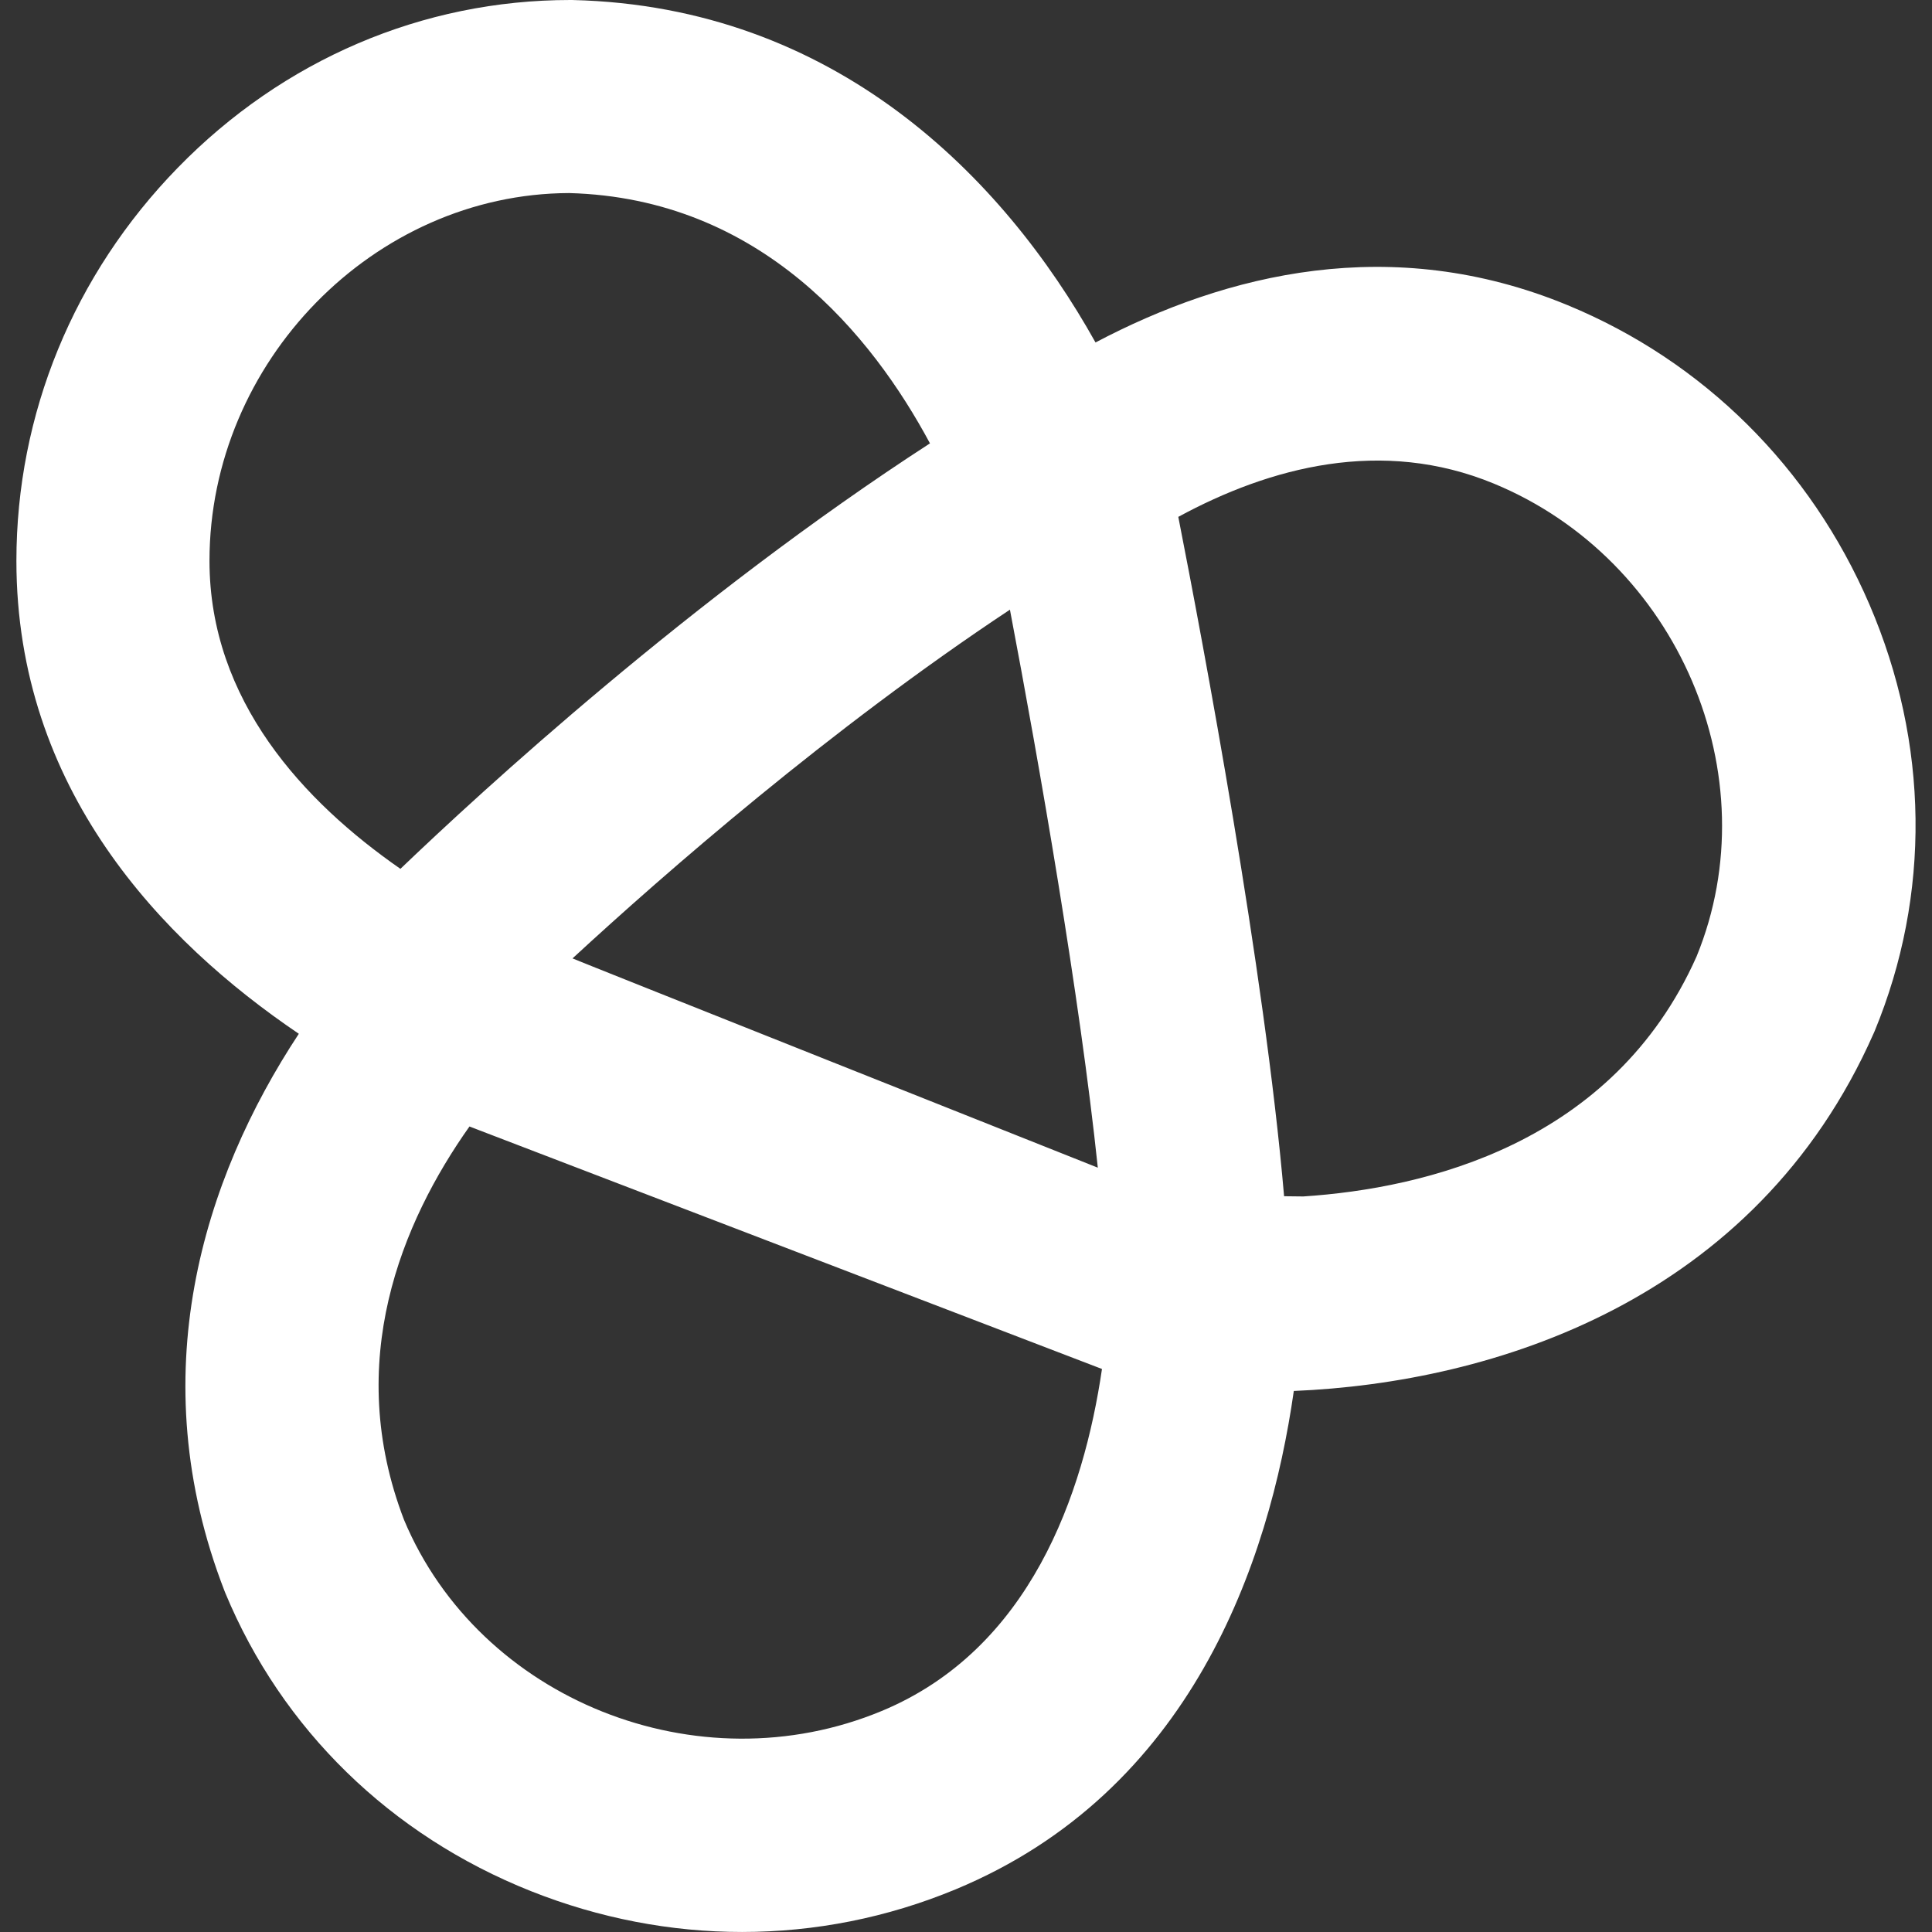 <svg xmlns:xlink="http://www.w3.org/1999/xlink" id="Capa_1" enable-background="new 0 0 96.551 96.551" height="96.551" viewBox="0 0 96.551 96.551" width="96.551" fill="currentcolor" xmlns="http://www.w3.org/2000/svg"><rect x="0" y="0" width="96.551" height="96.551" fill="#333333" stroke="none"/><g fill="#FFFFFF"><path d="m93.422 30.203c-2.946-6.843-8.301-12.153-15.08-14.952-8.791-3.63-17.068-1.581-23.594 1.864-4.613-8.271-13.02-16.798-26.133-17.114l-.116-.001c-7.378 0-14.346 2.978-19.616 8.385-5.2 5.334-8.063 12.31-8.063 19.643 0 11.382 7.236 18.981 14.114 23.635-4.792 7.269-7.88 17.094-3.716 27.84l.043.108c2.831 6.813 8.253 12.104 15.268 14.896 3.423 1.361 6.997 2.043 10.555 2.043 3.637 0 7.256-.711 10.679-2.133 11.747-4.881 15.665-16.296 16.895-24.904 9.945-.412 23.069-4.488 28.979-17.875l.047-.107c2.816-6.818 2.722-14.394-.262-21.328zm-42.951.265c1.48 7.779 3.49 19.315 4.392 27.886 0 0-25.983-10.333-26.252-10.458 4.602-4.246 12.868-11.469 21.86-17.428zm-40.002-2.441c0-9.943 8.223-18.346 17.971-18.379 9.6.259 15.148 7.129 18.035 12.509-11.898 7.707-22.476 17.443-26.464 21.263-4.803-3.336-9.542-8.396-9.542-15.393zm33.593 57.479c-9.183 3.816-20.098-.557-23.868-9.545-3.039-7.908-.115-14.883 3.267-19.665l31.61 12.118c-.919 6.253-3.587 14.008-11.009 17.092zm40.725-37.71c-4.171 9.373-13.551 11.595-19.656 11.996l-.959-.011c-.97-11.301-4.049-27.646-5.287-33.951 4.576-2.483 10.168-3.977 15.774-1.661 9.191 3.796 13.819 14.605 10.128 23.627z" fill="#FFFFFF"></path></g><g fill="#FFFFFF"></g><g fill="#FFFFFF"></g><g fill="#FFFFFF"></g><g fill="#FFFFFF"></g><g fill="#FFFFFF"></g><g fill="#FFFFFF"></g><g fill="#FFFFFF"></g><g fill="#FFFFFF"></g><g fill="#FFFFFF"></g><g fill="#FFFFFF"></g><g fill="#FFFFFF"></g><g fill="#FFFFFF"></g><g fill="#FFFFFF"></g><g fill="#FFFFFF"></g><g fill="#FFFFFF"></g></svg>